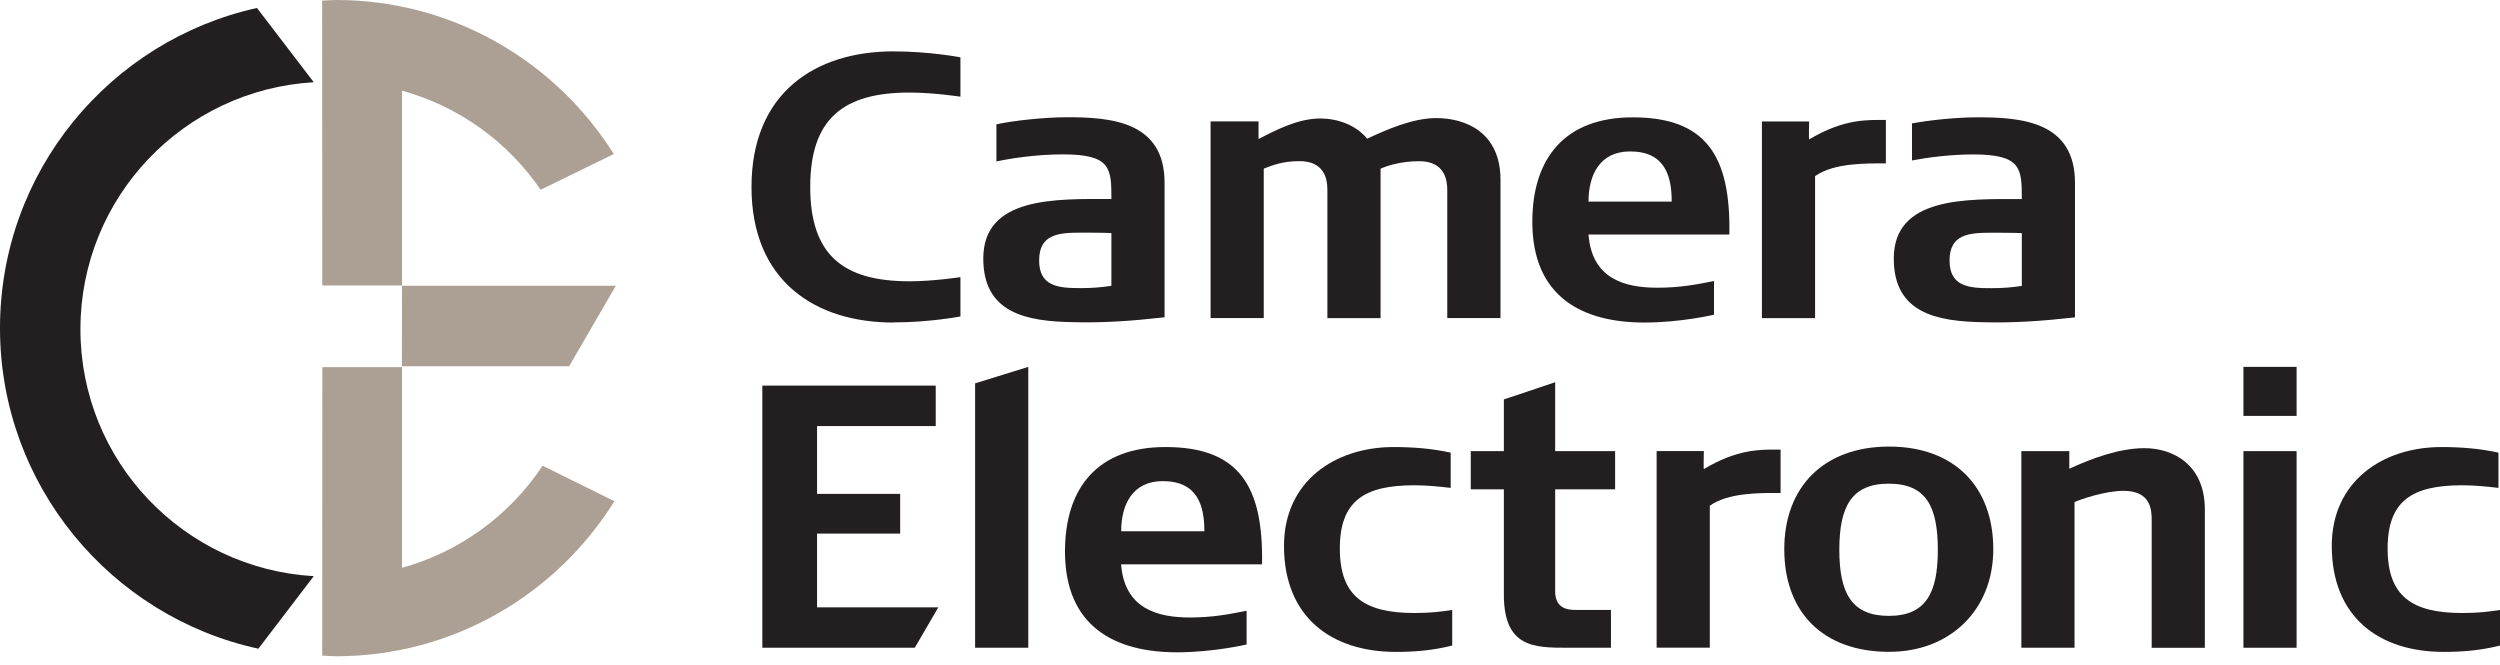 <svg width="248" height="66" viewBox="0 0 248 66" fill="none" xmlns="http://www.w3.org/2000/svg">
<path d="M31.125 8.158L25.492 0.791C10.915 4.019 0 17.001 0 32.554C0 48.106 10.982 61.175 25.631 64.35L31.125 57.155C18.224 56.411 7.979 45.748 7.979 32.66C7.979 19.572 18.224 8.902 31.125 8.158Z" fill="#231F20"/>
<path d="M31.969 36.42H39.882V56.325C45.662 54.724 50.591 51.076 53.827 46.2L60.949 49.721C55.202 58.942 44.997 65.101 33.331 65.101C32.866 65.101 32.421 65.054 31.962 65.034L31.976 36.42H31.969ZM53.634 18.821L60.889 15.28C55.129 6.119 44.951 0 33.325 0C32.859 0 32.414 0.053 31.956 0.066L31.969 28.315H39.882V8.995C45.549 10.563 50.399 14.091 53.634 18.828V18.821Z" fill="#ACA095"/>
<path d="M61.095 28.342H39.882L39.868 36.334H56.458L61.095 28.342Z" fill="#ACA095"/>
<path d="M102.006 64.257V36.394L96.731 38.028V64.257H102.006Z" fill="#231F20"/>
<path d="M90.745 64.257L93.084 60.245H81.052V52.93H89.297V48.99H81.052V42.267H92.825V38.254H75.624V64.257H90.745Z" fill="#231F20"/>
<path fill-rule="evenodd" clip-rule="evenodd" d="M115.606 44.346C122.887 44.346 125.339 48.173 125.193 55.972L125.186 55.979H111.214C111.547 60.364 114.782 61.254 118.051 61.254C120.316 61.254 121.99 60.922 123.664 60.583V63.932C123.664 63.932 120.396 64.709 116.755 64.709C110.623 64.709 105.647 62.178 105.647 54.71C105.647 48.359 108.916 44.346 115.606 44.346ZM111.221 52.704H119.472C119.472 50.219 118.841 47.728 115.347 47.728C112.337 47.728 111.221 50.066 111.221 52.704Z" fill="#231F20"/>
<path d="M144.06 64.038V60.51L143.896 60.534C142.887 60.678 141.964 60.809 140.307 60.809C135.364 60.809 132.912 59.175 132.912 54.418C132.912 49.661 135.364 48.14 140.307 48.14C141.529 48.14 142.645 48.253 143.908 48.399V44.904C142.087 44.492 140.121 44.346 138.261 44.346C132.354 44.346 127.372 47.801 127.372 54.152C127.372 61.175 132.016 64.669 138.48 64.669C140.333 64.669 142.154 64.523 144.054 64.038H144.06Z" fill="#231F20"/>
<path d="M160.218 44.752V48.545H154.272V58.65C154.272 60.171 155.235 60.504 156.238 60.504H159.806V64.257H155.574C152.192 64.257 149.183 64.257 149.183 58.982V48.545H145.901V44.752H149.183V39.623C149.183 39.623 153.415 38.214 154.272 37.915V44.752H160.218Z" fill="#231F20"/>
<path d="M176.634 48.904V44.599C176.524 44.599 176.412 44.598 176.298 44.598C174.53 44.589 172.297 44.578 169.021 46.532C168.981 46.532 169.021 44.745 169.021 44.745H164.337V64.251H169.612V50.166C171.414 48.895 174.397 48.9 176.347 48.903C176.446 48.904 176.541 48.904 176.634 48.904Z" fill="#231F20"/>
<path fill-rule="evenodd" clip-rule="evenodd" d="M187.403 44.3C193.868 44.3 197.734 48.279 197.734 54.484C197.734 60.537 193.423 64.662 187.403 64.662C180.793 64.662 177 60.689 177 54.484C177 48.279 180.939 44.3 187.403 44.3ZM187.364 61.095C191.044 61.095 192.233 58.829 192.233 54.557C192.233 50.246 191.077 47.98 187.364 47.98C183.65 47.98 182.461 50.285 182.461 54.557C182.461 58.829 183.683 61.095 187.364 61.095Z" fill="#231F20"/>
<path d="M218.722 50.551C218.722 46.053 215.526 44.459 212.742 44.459C210.178 44.459 207.467 45.495 205.275 46.499V44.751H200.518V64.257H205.793V49.807C206.351 49.548 208.803 48.691 210.663 48.691C213.34 48.691 213.447 50.551 213.447 51.554V64.264H218.722V50.551Z" fill="#231F20"/>
<path d="M227.823 64.257H222.548V44.752H227.823V64.257Z" fill="#231F20"/>
<path d="M222.548 41.257H227.823V36.394H222.548V41.257Z" fill="#231F20"/>
<path d="M248 60.51V64.038H247.993C246.1 64.523 244.273 64.669 242.419 64.669C235.955 64.669 231.311 61.175 231.311 54.152C231.311 47.801 236.294 44.346 242.2 44.346C244.06 44.346 246.027 44.492 247.847 44.904V48.399C246.585 48.253 245.469 48.14 244.246 48.14C239.303 48.14 236.852 49.661 236.852 54.418C236.852 59.175 239.303 60.809 244.246 60.809C245.904 60.809 246.826 60.678 247.835 60.534L248 60.51Z" fill="#231F20"/>
<path d="M88.626 31.983C92.234 31.983 95.276 31.391 95.276 31.391V27.491C95.276 27.491 92.639 27.903 90.22 27.903C83.683 27.903 80.375 25.339 80.375 18.542C80.375 11.746 83.683 9.182 90.22 9.182C92.639 9.182 95.276 9.593 95.276 9.593V5.687C95.276 5.687 92.234 5.096 88.626 5.096C80.86 5.096 74.548 9.221 74.548 18.549C74.548 27.877 80.866 31.996 88.626 31.996M110.251 28.355C109.208 28.508 108.318 28.581 107.208 28.581C105.016 28.581 103.083 28.435 103.083 25.831C103.083 23.226 105.016 23.08 107.208 23.08C107.766 23.08 109.587 23.08 110.251 23.12V28.355ZM115.526 31.477V18.137C115.526 12.118 110.364 11.6 105.72 11.633C103.641 11.633 100.478 11.965 98.844 12.337V16.018C100.179 15.719 102.817 15.314 105.421 15.314C110.211 15.314 110.251 16.689 110.251 19.738C104.75 19.738 97.542 19.479 97.542 25.644C97.542 31.072 101.814 31.89 106.531 31.962C109.427 32.036 112.178 31.85 115.519 31.477H115.526ZM143.575 31.551H148.85V17.845C148.85 13.088 145.356 11.713 142.459 11.713C140.154 11.713 137.516 12.869 135.623 13.759C134.474 12.351 132.613 11.753 130.979 11.753C128.787 11.753 126.634 12.869 124.847 13.792V12.045H120.09V31.551H125.365V16.729C126.143 16.43 127.186 15.985 128.893 15.985C131.344 15.985 131.677 17.692 131.677 18.848V31.557H136.952V16.735C137.51 16.476 138.925 15.991 140.778 15.991C143.343 15.991 143.569 17.885 143.569 18.855V31.564L143.575 31.551ZM157.58 19.997C157.58 17.36 158.696 15.021 161.706 15.021C165.2 15.021 165.832 17.513 165.832 19.997H157.587H157.58ZM157.58 23.266H171.552C171.698 15.466 169.246 11.64 161.965 11.64C155.281 11.64 152.006 15.652 152.006 22.004C152.006 29.471 156.989 31.996 163.121 31.996C166.762 31.996 170.03 31.218 170.03 31.218V27.877C168.356 28.209 166.689 28.541 164.416 28.541C161.148 28.541 157.912 27.651 157.58 23.266ZM187.078 16.21V11.899C185.258 11.899 182.952 11.753 179.464 13.832C179.424 13.832 179.464 12.052 179.464 12.052H174.781V31.557H180.056V17.473C181.949 16.137 185.145 16.21 187.078 16.21ZM200.564 28.362C199.528 28.515 198.631 28.588 197.522 28.588C195.329 28.588 193.396 28.441 193.396 25.837C193.396 23.233 195.329 23.087 197.522 23.087C198.08 23.087 199.9 23.087 200.564 23.127V28.362ZM205.839 31.484V18.144C205.839 12.125 200.677 11.607 196.034 11.64C194.147 11.64 191.39 11.912 189.669 12.244V15.918C191.104 15.639 193.429 15.32 195.735 15.32C200.525 15.32 200.564 16.695 200.564 19.745C195.064 19.745 187.862 19.486 187.862 25.651C187.862 31.079 192.134 31.896 196.851 31.969C199.747 32.042 202.498 31.856 205.839 31.484Z" fill="#231F20"/>
</svg>
